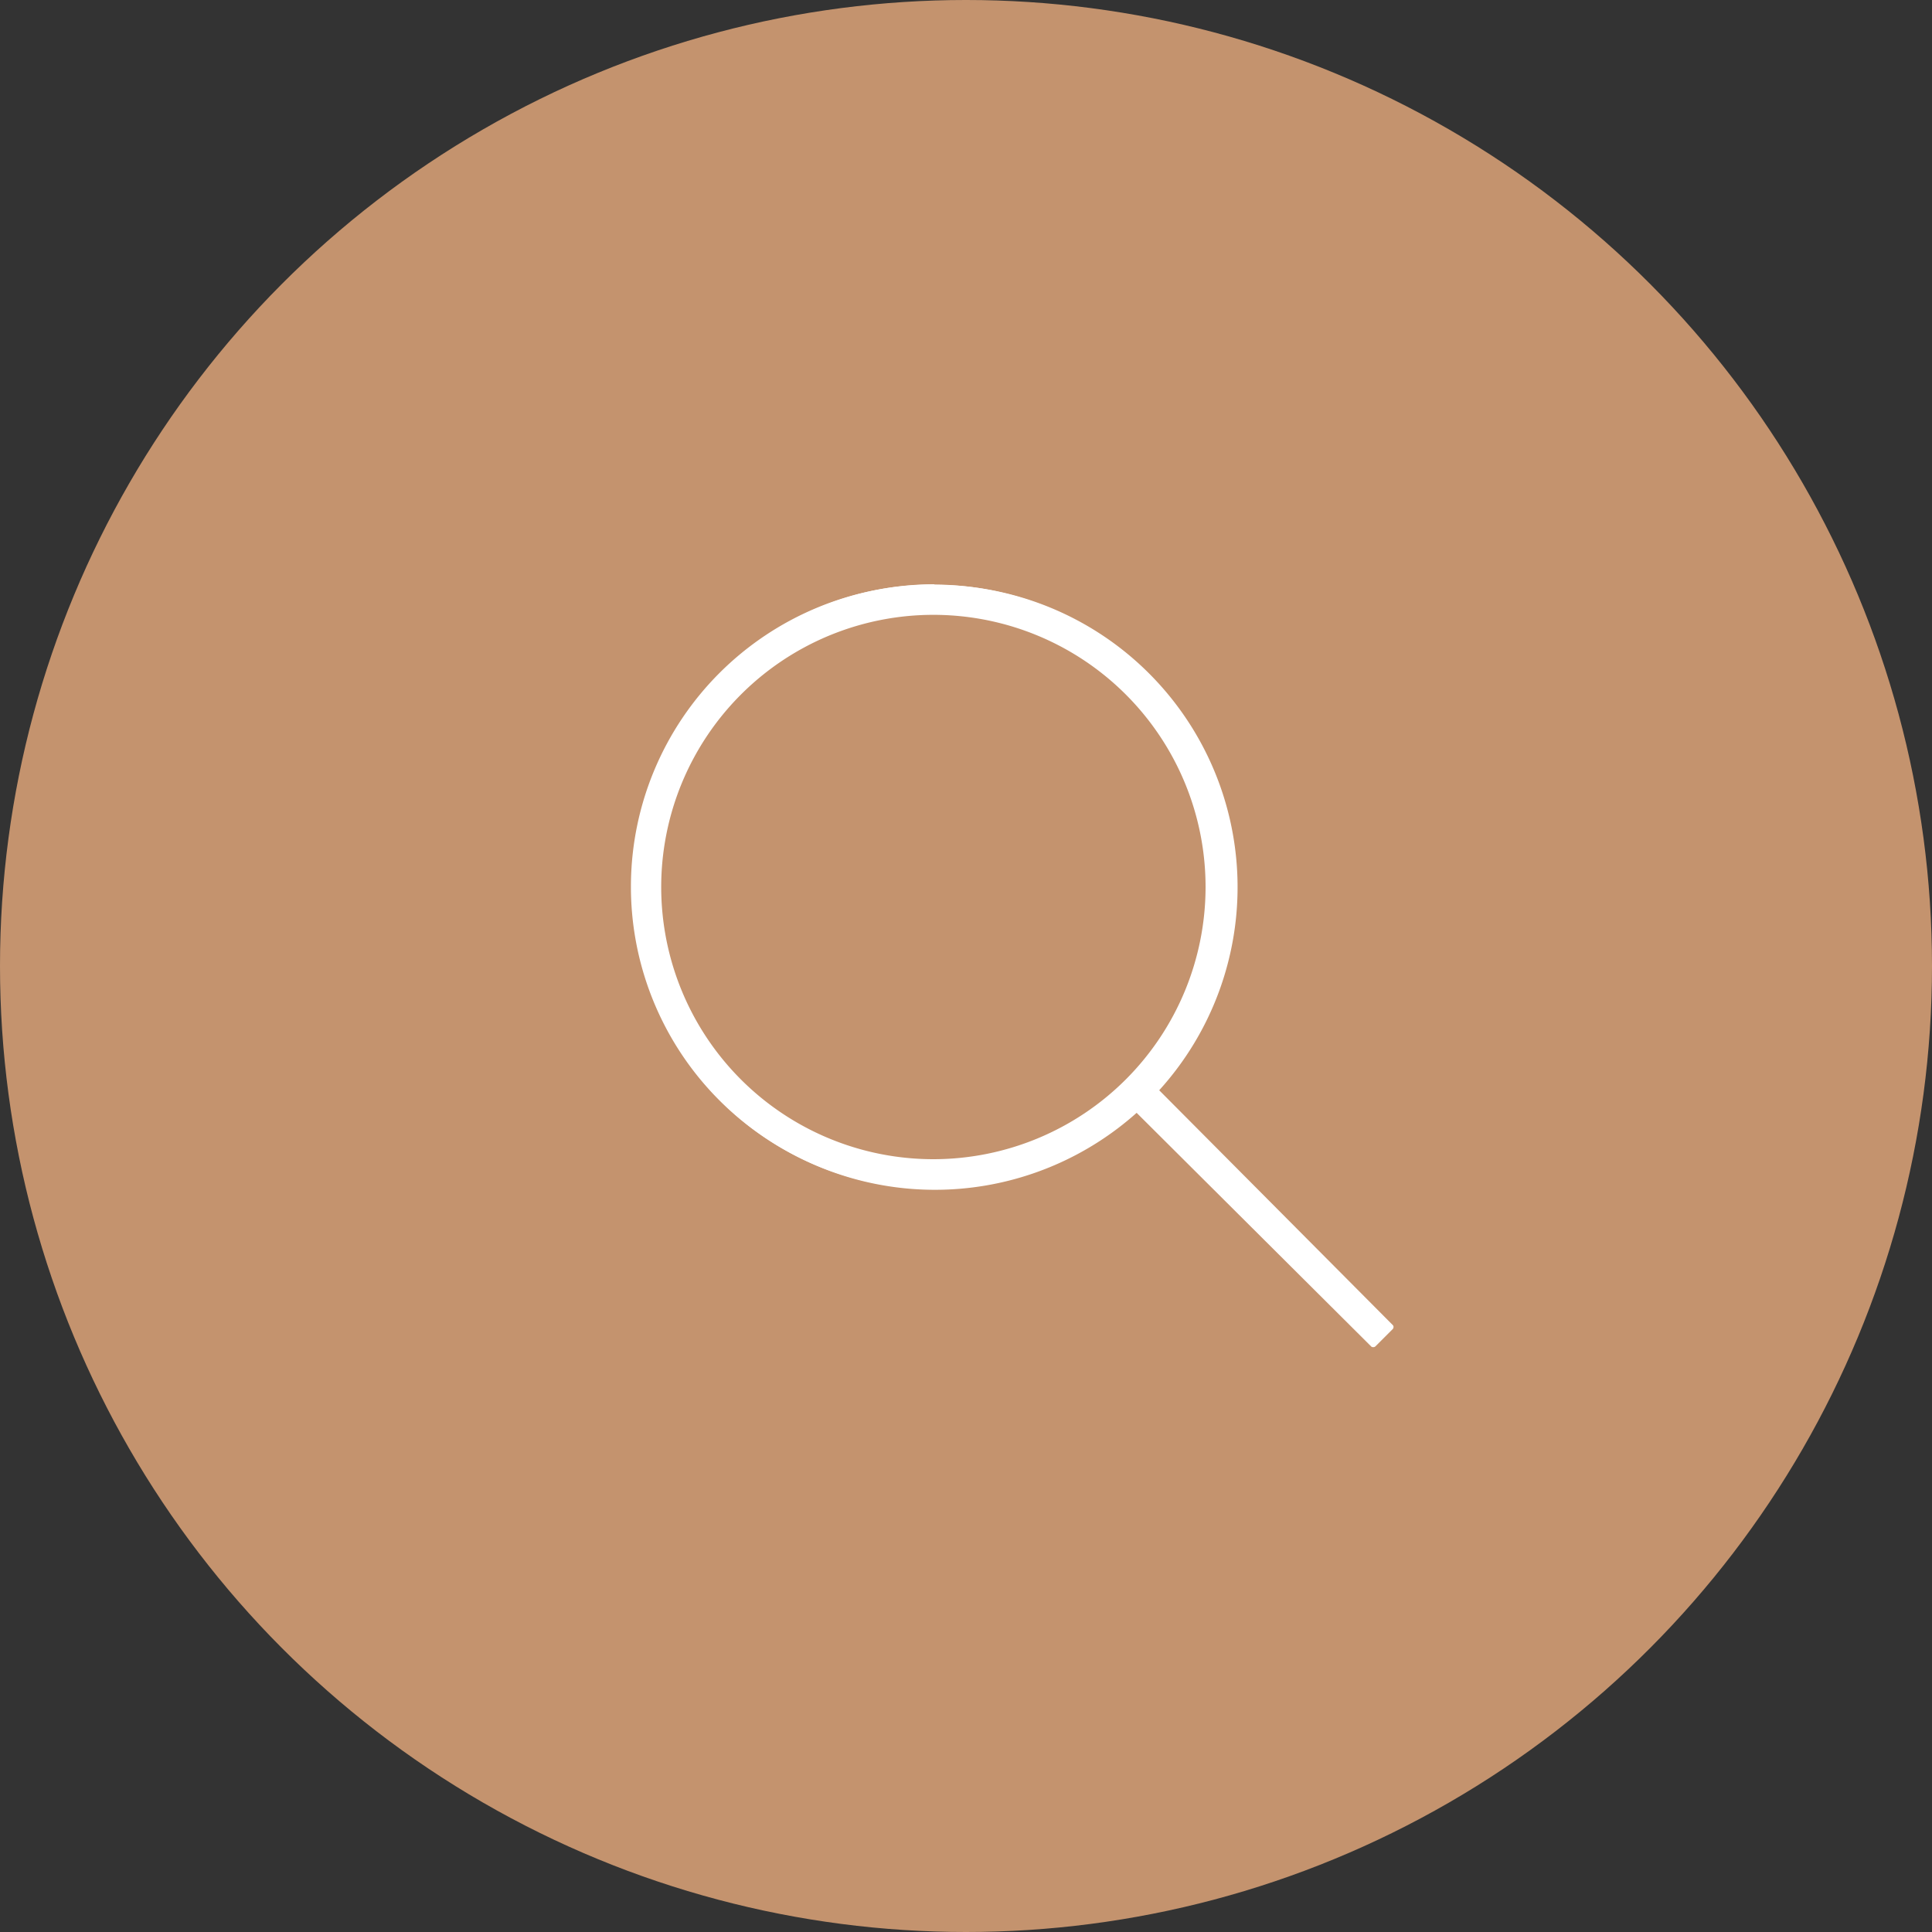 <svg xmlns="http://www.w3.org/2000/svg" viewBox="0 0 125 125"><rect x="0" y="0" width="125" height="125" fill="#333333" stroke="none"/><defs><style>.cls-1{fill:#c4936e;}.cls-2{fill:#fff;}</style></defs><g id="Layer_2" data-name="Layer 2"><g id="Layer_1-2" data-name="Layer 1"><circle id="Ellipse_3" data-name="Ellipse 3" class="cls-1" cx="62.5" cy="62.5" r="62.5"/><path class="cls-2" d="M88.84,87.06a.09.09,0,0,1-.07,0L73.55,71.81a19.55,19.55,0,1,1,1.26-1.26L90,85.77a.1.1,0,0,1,0,.14L88.91,87A.11.11,0,0,1,88.84,87.06ZM60.43,39.73a17.71,17.71,0,1,0,17.71,17.7A17.72,17.72,0,0,0,60.43,39.73Z"/><path class="cls-2" d="M60.43,38A19.36,19.36,0,0,1,74.67,70.55L90,85.84,88.84,87,73.55,71.67A19.38,19.38,0,1,1,60.43,38m0,37.2a17.81,17.81,0,1,0-17.8-17.81,17.83,17.83,0,0,0,17.8,17.81m0-37.4A19.59,19.59,0,1,0,73.54,72L88.7,87.1a.17.17,0,0,0,.14.06A.2.2,0,0,0,89,87.1L90.1,86a.2.2,0,0,0,.06-.14.17.17,0,0,0-.06-.14L75,70.54a19.56,19.56,0,0,0-14.52-32.7Zm0,37.2A17.61,17.61,0,1,1,78,57.43,17.62,17.62,0,0,1,60.43,75Z"/></g></g></svg>
